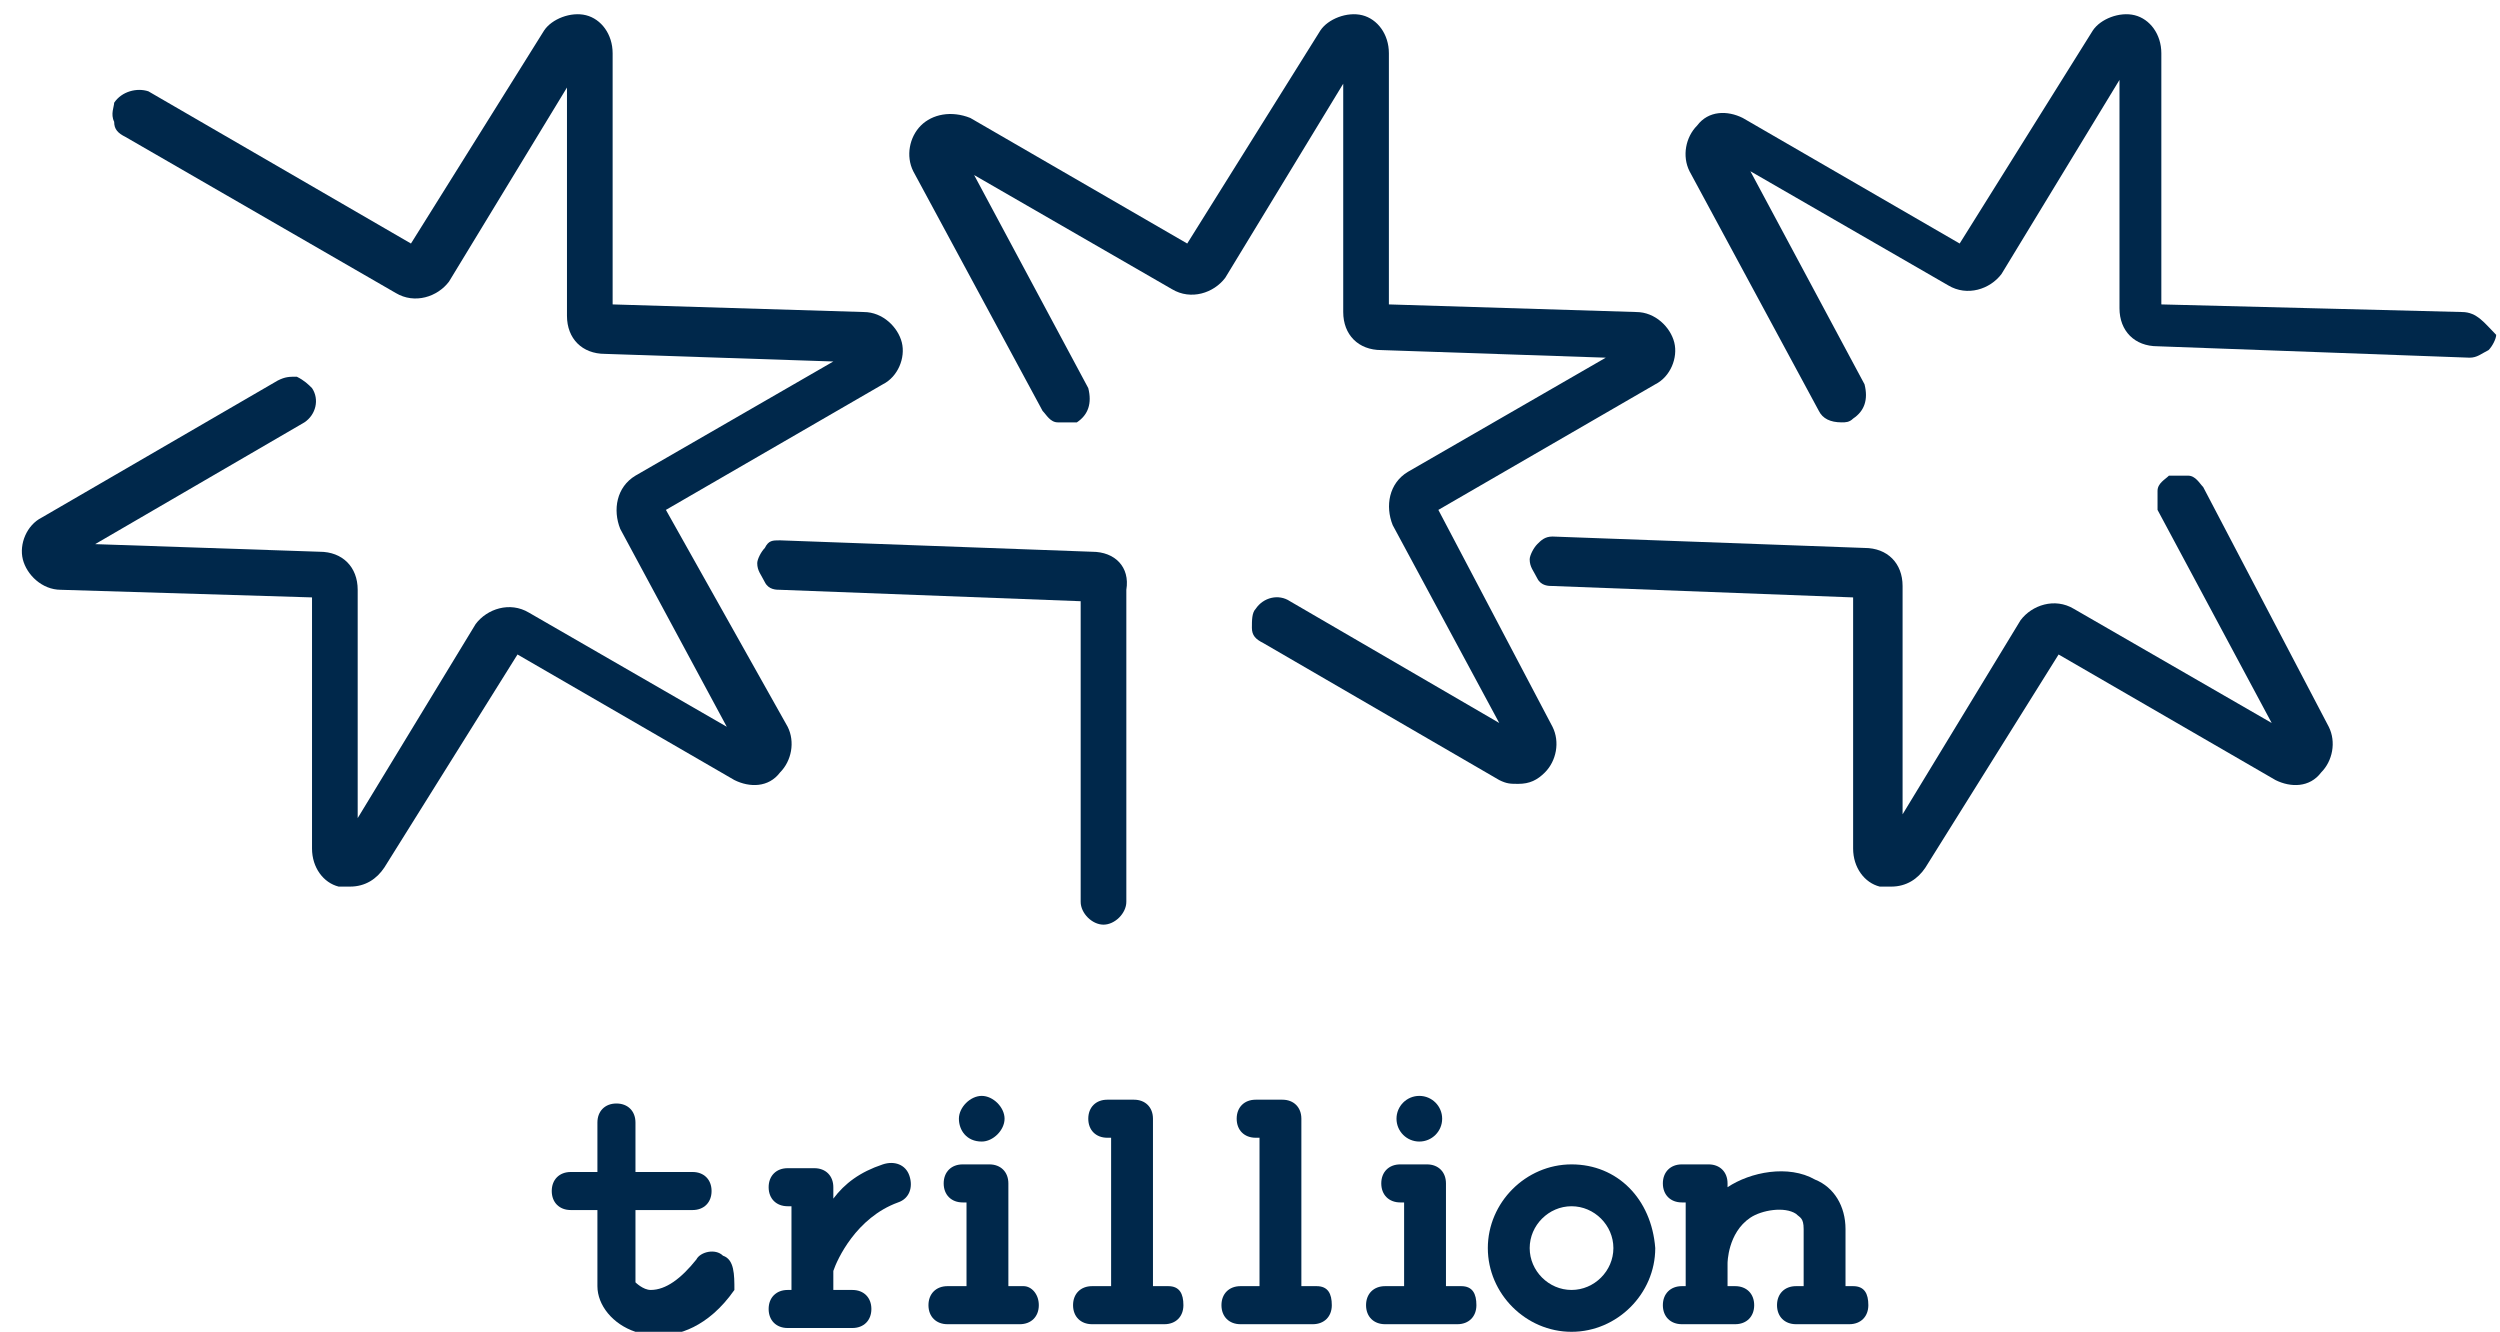<?xml version="1.0" encoding="utf-8"?>
<!-- Generator: Adobe Illustrator 23.1.1, SVG Export Plug-In . SVG Version: 6.00 Build 0)  -->
<svg version="1.1" id="レイヤー_1" xmlns="http://www.w3.org/2000/svg" xmlns:xlink="http://www.w3.org/1999/xlink" x="0px"
	 y="0px" viewBox="0 0 65.7 35" style="enable-background:new 0 0 65.7 35;" xml:space="preserve">
<style type="text/css">
	.st0{fill:#00284B;}
</style>
<g>
	<path class="st0" d="M17.5,13.4l5.7-3.3c0.4-0.2,0.6-0.7,0.5-1.1c-0.1-0.4-0.5-0.8-1-0.8L16.1,8V1.4c0-0.5-0.3-0.9-0.7-1
		c-0.4-0.1-0.9,0.1-1.1,0.4l-3.5,5.6l-6.9-4C3.6,2.3,3.2,2.4,3,2.7C3,2.8,2.9,3,3,3.2c0,0.2,0.1,0.3,0.3,0.4l7.1,4.1
		c0.5,0.3,1.1,0.1,1.4-0.3l3.1-5.1v6c0,0.6,0.4,1,1,1l6,0.2l-5.2,3c-0.5,0.3-0.6,0.9-0.4,1.4l2.8,5.2l-5.2-3
		c-0.5-0.3-1.1-0.1-1.4,0.3l-3.1,5.1v-6c0-0.6-0.4-1-1-1l-5.9-0.2l5.5-3.2c0.3-0.2,0.4-0.6,0.2-0.9C8.1,10.1,8,10,7.8,9.9
		c-0.2,0-0.3,0-0.5,0.1l-6.2,3.6c-0.4,0.2-0.6,0.7-0.5,1.1c0.1,0.4,0.5,0.8,1,0.8l6.6,0.2v6.6c0,0.5,0.3,0.9,0.7,1
		c0.1,0,0.2,0,0.3,0c0.4,0,0.7-0.2,0.9-0.5l3.5-5.6l5.7,3.3c0.4,0.2,0.9,0.2,1.2-0.2c0.3-0.3,0.4-0.8,0.2-1.2L17.5,13.4z"/>
	<path class="st0" d="M28.7,14.5l-8.2-0.3c-0.2,0-0.3,0-0.4,0.2c-0.1,0.1-0.2,0.3-0.2,0.4c0,0.2,0.1,0.3,0.2,0.5s0.3,0.2,0.4,0.2
		l7.9,0.3v7.9c0,0.3,0.3,0.6,0.6,0.6c0.3,0,0.6-0.3,0.6-0.6v-8.2C29.7,14.9,29.3,14.5,28.7,14.5z"/>
	<path class="st0" d="M37.8,13.4l5.7-3.3c0.4-0.2,0.6-0.7,0.5-1.1c-0.1-0.4-0.5-0.8-1-0.8L36.5,8V1.4c0-0.5-0.3-0.9-0.7-1
		c-0.4-0.1-0.9,0.1-1.1,0.4l-3.5,5.6l-5.7-3.3C25,2.9,24.5,3,24.2,3.3c-0.3,0.3-0.4,0.8-0.2,1.2l3.4,6.3c0.1,0.1,0.2,0.3,0.4,0.3
		c0.2,0,0.3,0,0.5,0c0.3-0.2,0.4-0.5,0.3-0.9l-3-5.6l5.2,3c0.5,0.3,1.1,0.1,1.4-0.3l3.1-5.1v6c0,0.6,0.4,1,1,1l5.9,0.2l-5.2,3
		c-0.5,0.3-0.6,0.9-0.4,1.4l2.8,5.2l-5.5-3.2c-0.3-0.2-0.7-0.1-0.9,0.2c-0.1,0.1-0.1,0.3-0.1,0.5c0,0.2,0.1,0.3,0.3,0.4l6.2,3.6
		c0.2,0.1,0.3,0.1,0.5,0.1c0.3,0,0.5-0.1,0.7-0.3c0.3-0.3,0.4-0.8,0.2-1.2L37.8,13.4z"/>
	<path class="st0" d="M57.9,12.8c-0.1-0.1-0.2-0.3-0.4-0.3c-0.2,0-0.3,0-0.5,0c-0.1,0.1-0.3,0.2-0.3,0.4c0,0.2,0,0.3,0,0.5l3,5.6
		l-5.2-3c-0.5-0.3-1.1-0.1-1.4,0.3L50,21.4v-6c0-0.6-0.4-1-1-1l-8.2-0.3c0,0,0,0,0,0c-0.2,0-0.3,0.1-0.4,0.2
		c-0.1,0.1-0.2,0.3-0.2,0.4c0,0.2,0.1,0.3,0.2,0.5s0.3,0.2,0.4,0.2l7.9,0.3v6.6c0,0.5,0.3,0.9,0.7,1c0.1,0,0.2,0,0.3,0
		c0.4,0,0.7-0.2,0.9-0.5l3.5-5.6l5.7,3.3c0.4,0.2,0.9,0.2,1.2-0.2c0.3-0.3,0.4-0.8,0.2-1.2L57.9,12.8z"/>
	<path class="st0" d="M64.7,8.2L56.8,8V1.4c0-0.5-0.3-0.9-0.7-1c-0.4-0.1-0.9,0.1-1.1,0.4l-3.5,5.6l-5.7-3.3
		c-0.4-0.2-0.9-0.2-1.2,0.2c-0.3,0.3-0.4,0.8-0.2,1.2l3.4,6.3c0.1,0.2,0.3,0.3,0.6,0.3c0.1,0,0.2,0,0.3-0.1c0.3-0.2,0.4-0.5,0.3-0.9
		l-3-5.6l5.2,3c0.5,0.3,1.1,0.1,1.4-0.3l3.1-5.1v6c0,0.6,0.4,1,1,1l8.2,0.3c0.2,0,0.3-0.1,0.5-0.2c0.1-0.1,0.2-0.3,0.2-0.4
		C65.3,8.5,65.1,8.2,64.7,8.2z"/>
	<path class="st0" d="M19,33c-0.2-0.2-0.6-0.1-0.7,0.1c-0.4,0.5-0.8,0.8-1.2,0.8c-0.2,0-0.4-0.2-0.4-0.2v-1.9h1.5
		c0.3,0,0.5-0.2,0.5-0.5c0-0.3-0.2-0.5-0.5-0.5h-1.5v-1.3c0-0.3-0.2-0.5-0.5-0.5c-0.3,0-0.5,0.2-0.5,0.5v1.3h-0.7
		c-0.3,0-0.5,0.2-0.5,0.5c0,0.3,0.2,0.5,0.5,0.5h0.7v2c0,0.5,0.4,1,1,1.2c0.1,0,0.3,0.1,0.6,0.1c0.5,0,1.3-0.2,2-1.2
		C19.3,33.5,19.3,33.1,19,33z"/>
	<path class="st0" d="M26.9,33.8h-0.4v-2.7c0-0.3-0.2-0.5-0.5-0.5h-0.7c-0.3,0-0.5,0.2-0.5,0.5c0,0.3,0.2,0.5,0.5,0.5h0.1v2.2h-0.5
		c-0.3,0-0.5,0.2-0.5,0.5s0.2,0.5,0.5,0.5h1.9c0.3,0,0.5-0.2,0.5-0.5S27.1,33.8,26.9,33.8z"/>
	<path class="st0" d="M30.7,33.8h-0.4v-4.4c0-0.3-0.2-0.5-0.5-0.5h-0.7c-0.3,0-0.5,0.2-0.5,0.5c0,0.3,0.2,0.5,0.5,0.5h0.1v3.9h-0.5
		c-0.3,0-0.5,0.2-0.5,0.5s0.2,0.5,0.5,0.5h1.9c0.3,0,0.5-0.2,0.5-0.5S31,33.8,30.7,33.8z"/>
	<path class="st0" d="M34.6,33.8h-0.4v-4.4c0-0.3-0.2-0.5-0.5-0.5H33c-0.3,0-0.5,0.2-0.5,0.5c0,0.3,0.2,0.5,0.5,0.5h0.1v3.9h-0.5
		c-0.3,0-0.5,0.2-0.5,0.5s0.2,0.5,0.5,0.5h1.9c0.3,0,0.5-0.2,0.5-0.5S34.9,33.8,34.6,33.8z"/>
	<path class="st0" d="M23.2,30.6c-0.6,0.2-1,0.5-1.3,0.9v-0.3c0-0.3-0.2-0.5-0.5-0.5h-0.7c-0.3,0-0.5,0.2-0.5,0.5
		c0,0.3,0.2,0.5,0.5,0.5h0.1v2.2h-0.1c-0.3,0-0.5,0.2-0.5,0.5s0.2,0.5,0.5,0.5h1.7c0.3,0,0.5-0.2,0.5-0.5s-0.2-0.5-0.5-0.5h-0.5
		v-0.5c0.1-0.3,0.6-1.4,1.7-1.8c0.3-0.1,0.4-0.4,0.3-0.7C23.8,30.6,23.5,30.5,23.2,30.6z"/>
	<path class="st0" d="M48.7,33.8h-0.2v-1.5c0-0.6-0.3-1.1-0.8-1.3c-0.7-0.4-1.7-0.2-2.3,0.2c0,0,0,0,0,0v-0.1c0-0.3-0.2-0.5-0.5-0.5
		h-0.7c-0.3,0-0.5,0.2-0.5,0.5c0,0.3,0.2,0.5,0.5,0.5h0.1v2.2h-0.1c-0.3,0-0.5,0.2-0.5,0.5s0.2,0.5,0.5,0.5h1.4
		c0.3,0,0.5-0.2,0.5-0.5s-0.2-0.5-0.5-0.5h-0.2v-0.6c0,0,0-0.8,0.6-1.2c0.3-0.2,0.9-0.3,1.2-0.1c0.1,0.1,0.2,0.1,0.2,0.4v1.5h-0.2
		c-0.3,0-0.5,0.2-0.5,0.5s0.2,0.5,0.5,0.5h1.4c0.3,0,0.5-0.2,0.5-0.5S49,33.8,48.7,33.8z"/>
	<path class="st0" d="M41.3,30.6c-1.2,0-2.2,1-2.2,2.2c0,1.2,1,2.2,2.2,2.2s2.2-1,2.2-2.2C43.4,31.5,42.5,30.6,41.3,30.6z
		 M41.3,33.9c-0.6,0-1.1-0.5-1.1-1.1c0-0.6,0.5-1.1,1.1-1.1s1.1,0.5,1.1,1.1C42.4,33.4,41.9,33.9,41.3,33.9z"/>
	<path class="st0" d="M25.8,30c0.3,0,0.6-0.3,0.6-0.6c0-0.3-0.3-0.6-0.6-0.6c-0.3,0-0.6,0.3-0.6,0.6C25.2,29.7,25.4,30,25.8,30z"/>
	<path class="st0" d="M38.4,33.8H38v-2.7c0-0.3-0.2-0.5-0.5-0.5h-0.7c-0.3,0-0.5,0.2-0.5,0.5c0,0.3,0.2,0.5,0.5,0.5h0.1v2.2h-0.5
		c-0.3,0-0.5,0.2-0.5,0.5s0.2,0.5,0.5,0.5h1.9c0.3,0,0.5-0.2,0.5-0.5S38.7,33.8,38.4,33.8z"/>
	<circle class="st0" cx="37.3" cy="29.4" r="0.6"/>
</g>
</svg>
